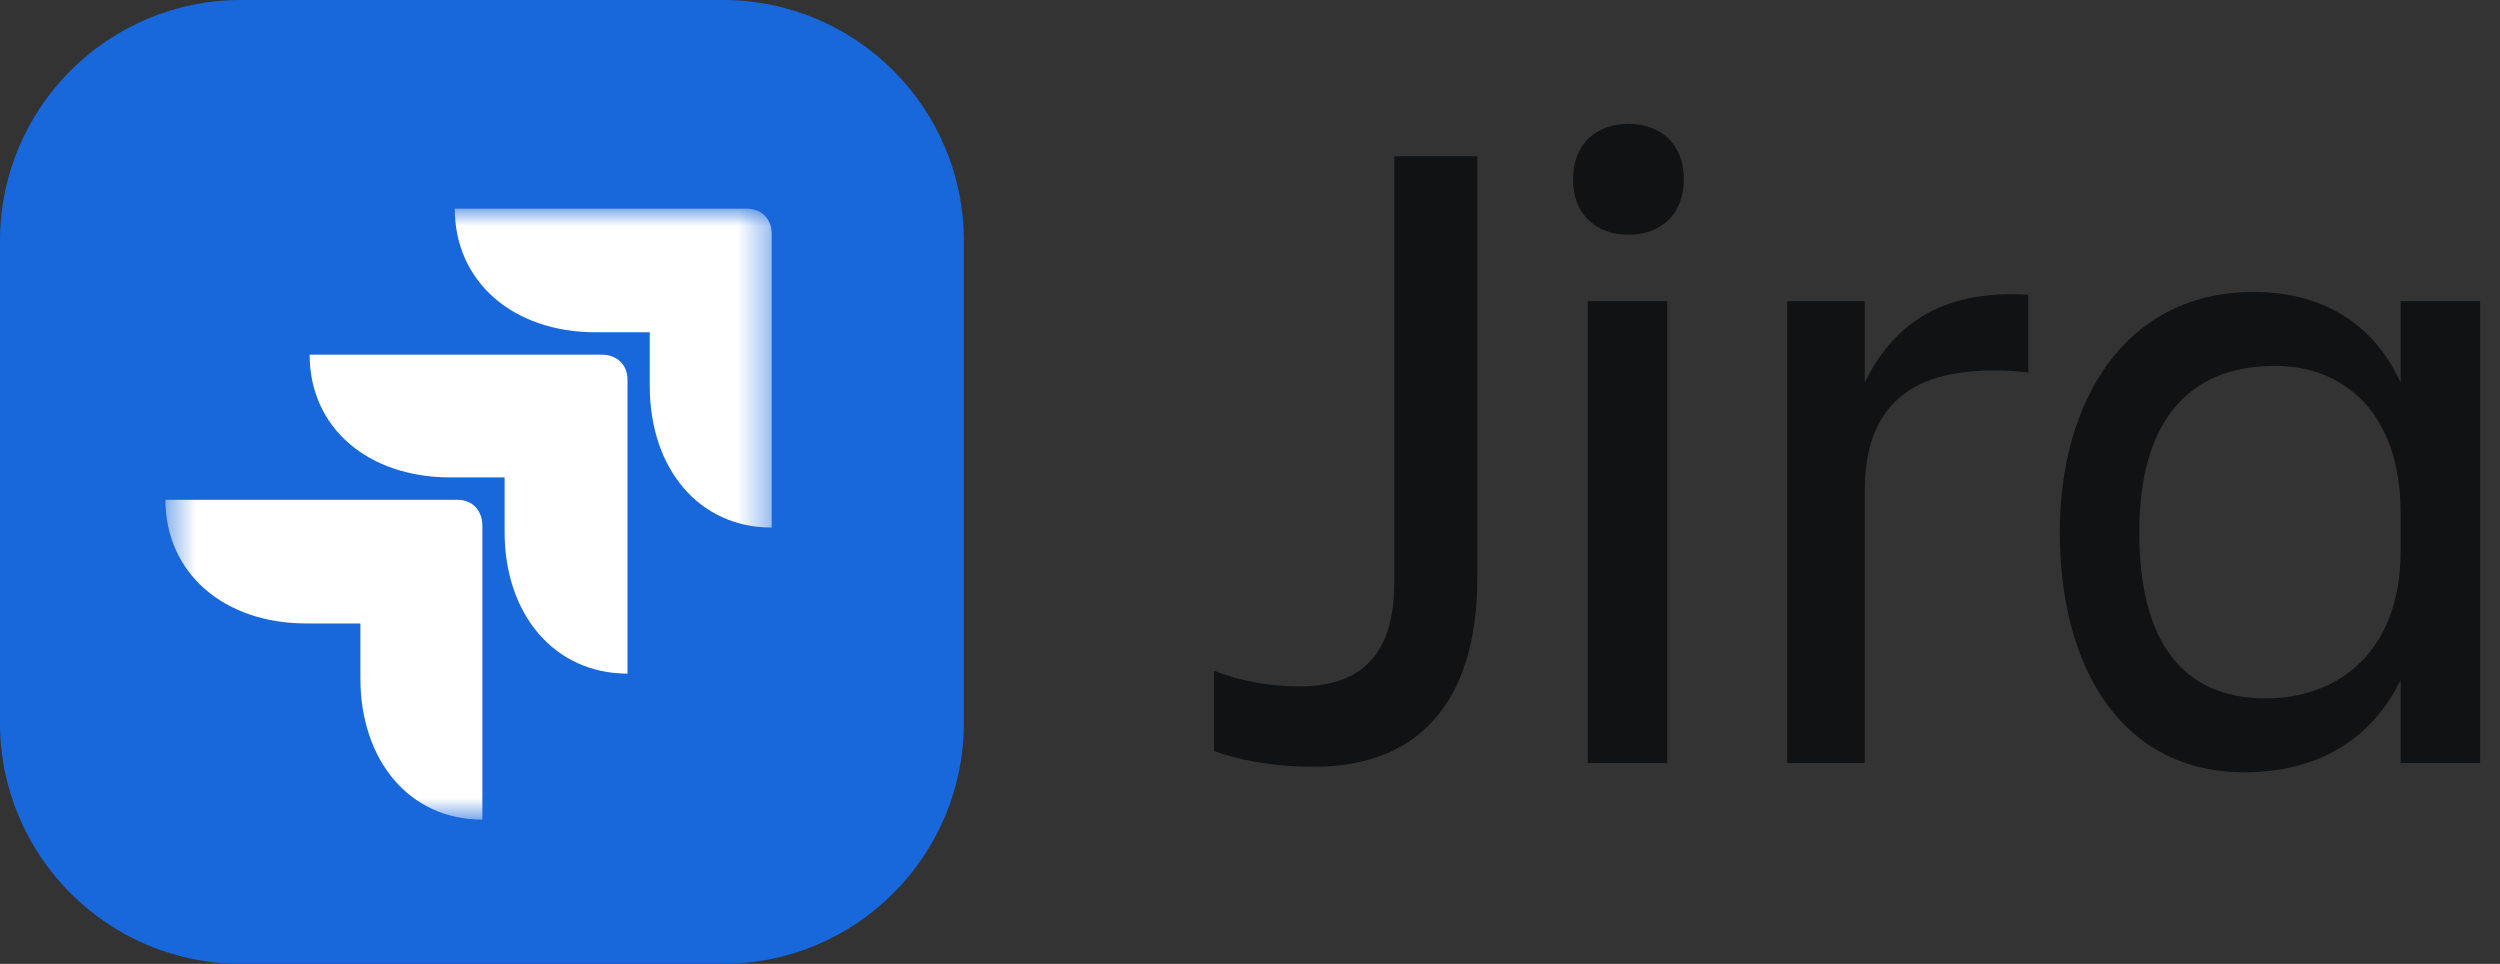 <svg width="83" height="32" viewBox="0 0 83 32" fill="none" xmlns="http://www.w3.org/2000/svg">
<rect x="0" y="0" width="83" height="32" fill="#333333" stroke="none"/>
<g clip-path="url(#clip0_3581_864)">
<path d="M71.024 17.667C71.024 21.347 72.496 23.187 75.225 23.187C77.586 23.187 79.702 21.684 79.702 18.28V17.053C79.702 13.649 77.77 12.147 75.532 12.147C72.557 12.147 71.024 14.11 71.024 17.667ZM79.702 25.334V22.573C78.721 24.598 76.881 25.64 74.52 25.64C70.441 25.64 68.386 22.175 68.386 17.667C68.386 13.343 70.533 9.693 74.826 9.693C77.065 9.693 78.782 10.706 79.702 12.699V10H82.34V25.334H79.702Z" fill="#101214"/>
<path d="M61.91 16.287V25.333H59.334V10H61.91V12.699C62.799 10.889 64.332 9.601 67.338 9.785V12.361C63.964 12.024 61.91 13.036 61.91 16.287Z" fill="#101214"/>
<path d="M52.224 5.952C52.224 4.787 52.991 4.112 54.064 4.112C55.138 4.112 55.904 4.787 55.904 5.952C55.904 7.117 55.138 7.792 54.064 7.792C52.991 7.792 52.224 7.117 52.224 5.952ZM52.715 25.333V10H55.352V25.333H52.715Z" fill="#101214"/>
<path d="M46.287 19.384V5.185H49.047V19.2C49.047 22.911 47.422 25.456 43.619 25.456C42.178 25.456 41.074 25.211 40.307 24.935V22.267C41.135 22.604 42.147 22.788 43.159 22.788C45.49 22.788 46.287 21.378 46.287 19.384Z" fill="#101214"/>
<path d="M0 8C0 3.582 3.582 0 8 0H24C28.418 0 32 3.582 32 8V24C32 28.418 28.418 32 24 32H8C3.582 32 0 28.418 0 24V8Z" fill="#1868DB"/>
<mask id="mask0_3581_864" style="mask-type:luminance" maskUnits="userSpaceOnUse" x="5" y="6" width="21" height="22">
<path d="M25.621 6.927H5.492V27.212H25.621V6.927Z" fill="white"/>
</mask>
<g mask="url(#mask0_3581_864)">
<path d="M11.965 20.698H10.162C7.443 20.698 5.492 19.032 5.492 16.593H15.187C15.689 16.593 16.015 16.95 16.015 17.456V27.212C13.591 27.212 11.965 25.249 11.965 22.512V20.698ZM16.753 15.85H14.95C12.231 15.85 10.28 14.214 10.28 11.775H19.975C20.478 11.775 20.833 12.102 20.833 12.608V22.364C18.409 22.364 16.753 20.401 16.753 17.664V15.85ZM21.572 11.031H19.768C17.049 11.031 15.098 9.366 15.098 6.927H24.794C25.296 6.927 25.621 7.283 25.621 7.759V17.515C23.197 17.515 21.572 15.552 21.572 12.816V11.031Z" fill="white"/>
</g>
</g>
<defs>
<clipPath id="clip0_3581_864">
<rect width="82.667" height="32" fill="white"/>
</clipPath>
</defs>
</svg>
